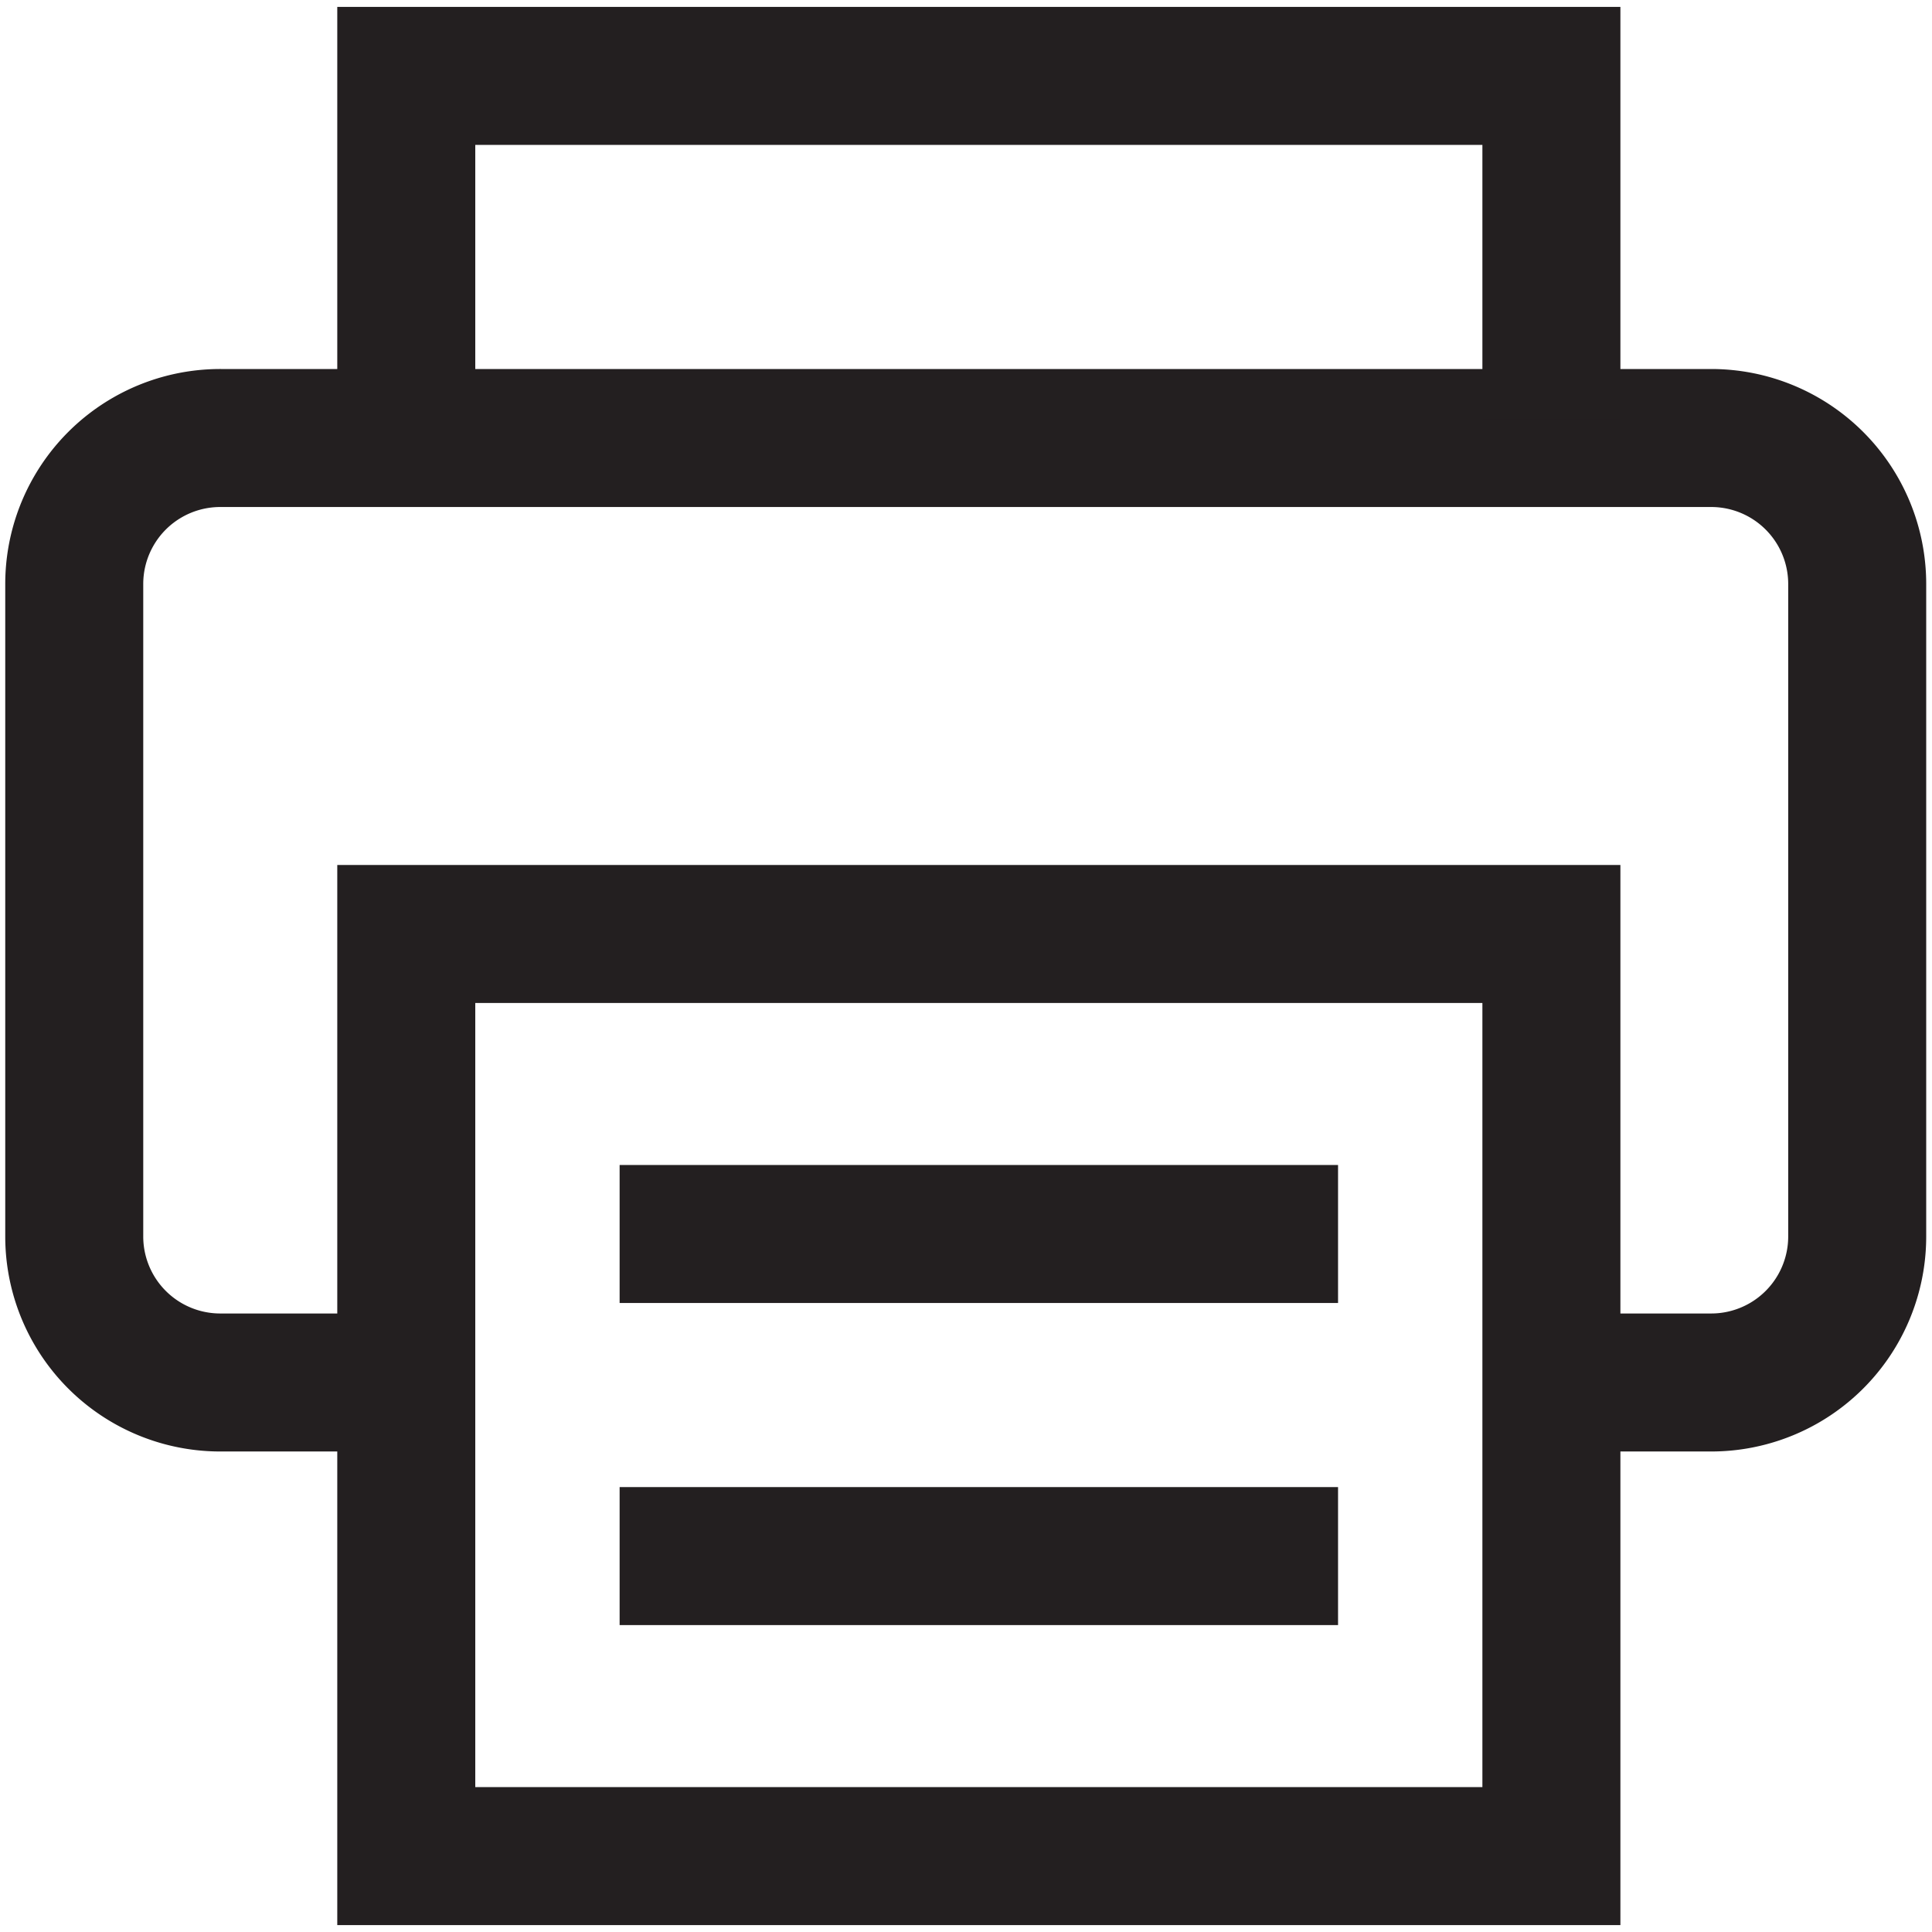 <svg id="ba0396a0-d709-4442-8365-1417fc56ee5b" data-name="Layer 1" xmlns="http://www.w3.org/2000/svg" width="70" height="70" viewBox="0 0 70 70"><title>print</title><path d="M14.46,50.09H8A5.29,5.29,0,0,1,2.69,44.8V21.16A5.29,5.29,0,0,1,8,15.87H62a5.29,5.29,0,0,1,5.29,5.29V44.8A5.29,5.29,0,0,1,62,50.09H57.19" fill="none" stroke="#231f20" stroke-miterlimit="10" stroke-width="5"/><polyline points="14.72 15.05 14.72 2.75 56.21 2.75 56.21 15.18" fill="none" stroke="#231f20" stroke-miterlimit="10" stroke-width="5"/><rect x="14.72" y="33.84" width="41.49" height="33.41" fill="none" stroke="#231f20" stroke-miterlimit="10" stroke-width="5"/><line x1="22.45" y1="44.71" x2="48.48" y2="44.71" fill="none" stroke="#231f20" stroke-miterlimit="10" stroke-width="5"/><line x1="22.45" y1="56.38" x2="48.48" y2="56.38" fill="none" stroke="#231f20" stroke-miterlimit="10" stroke-width="5"/></svg>